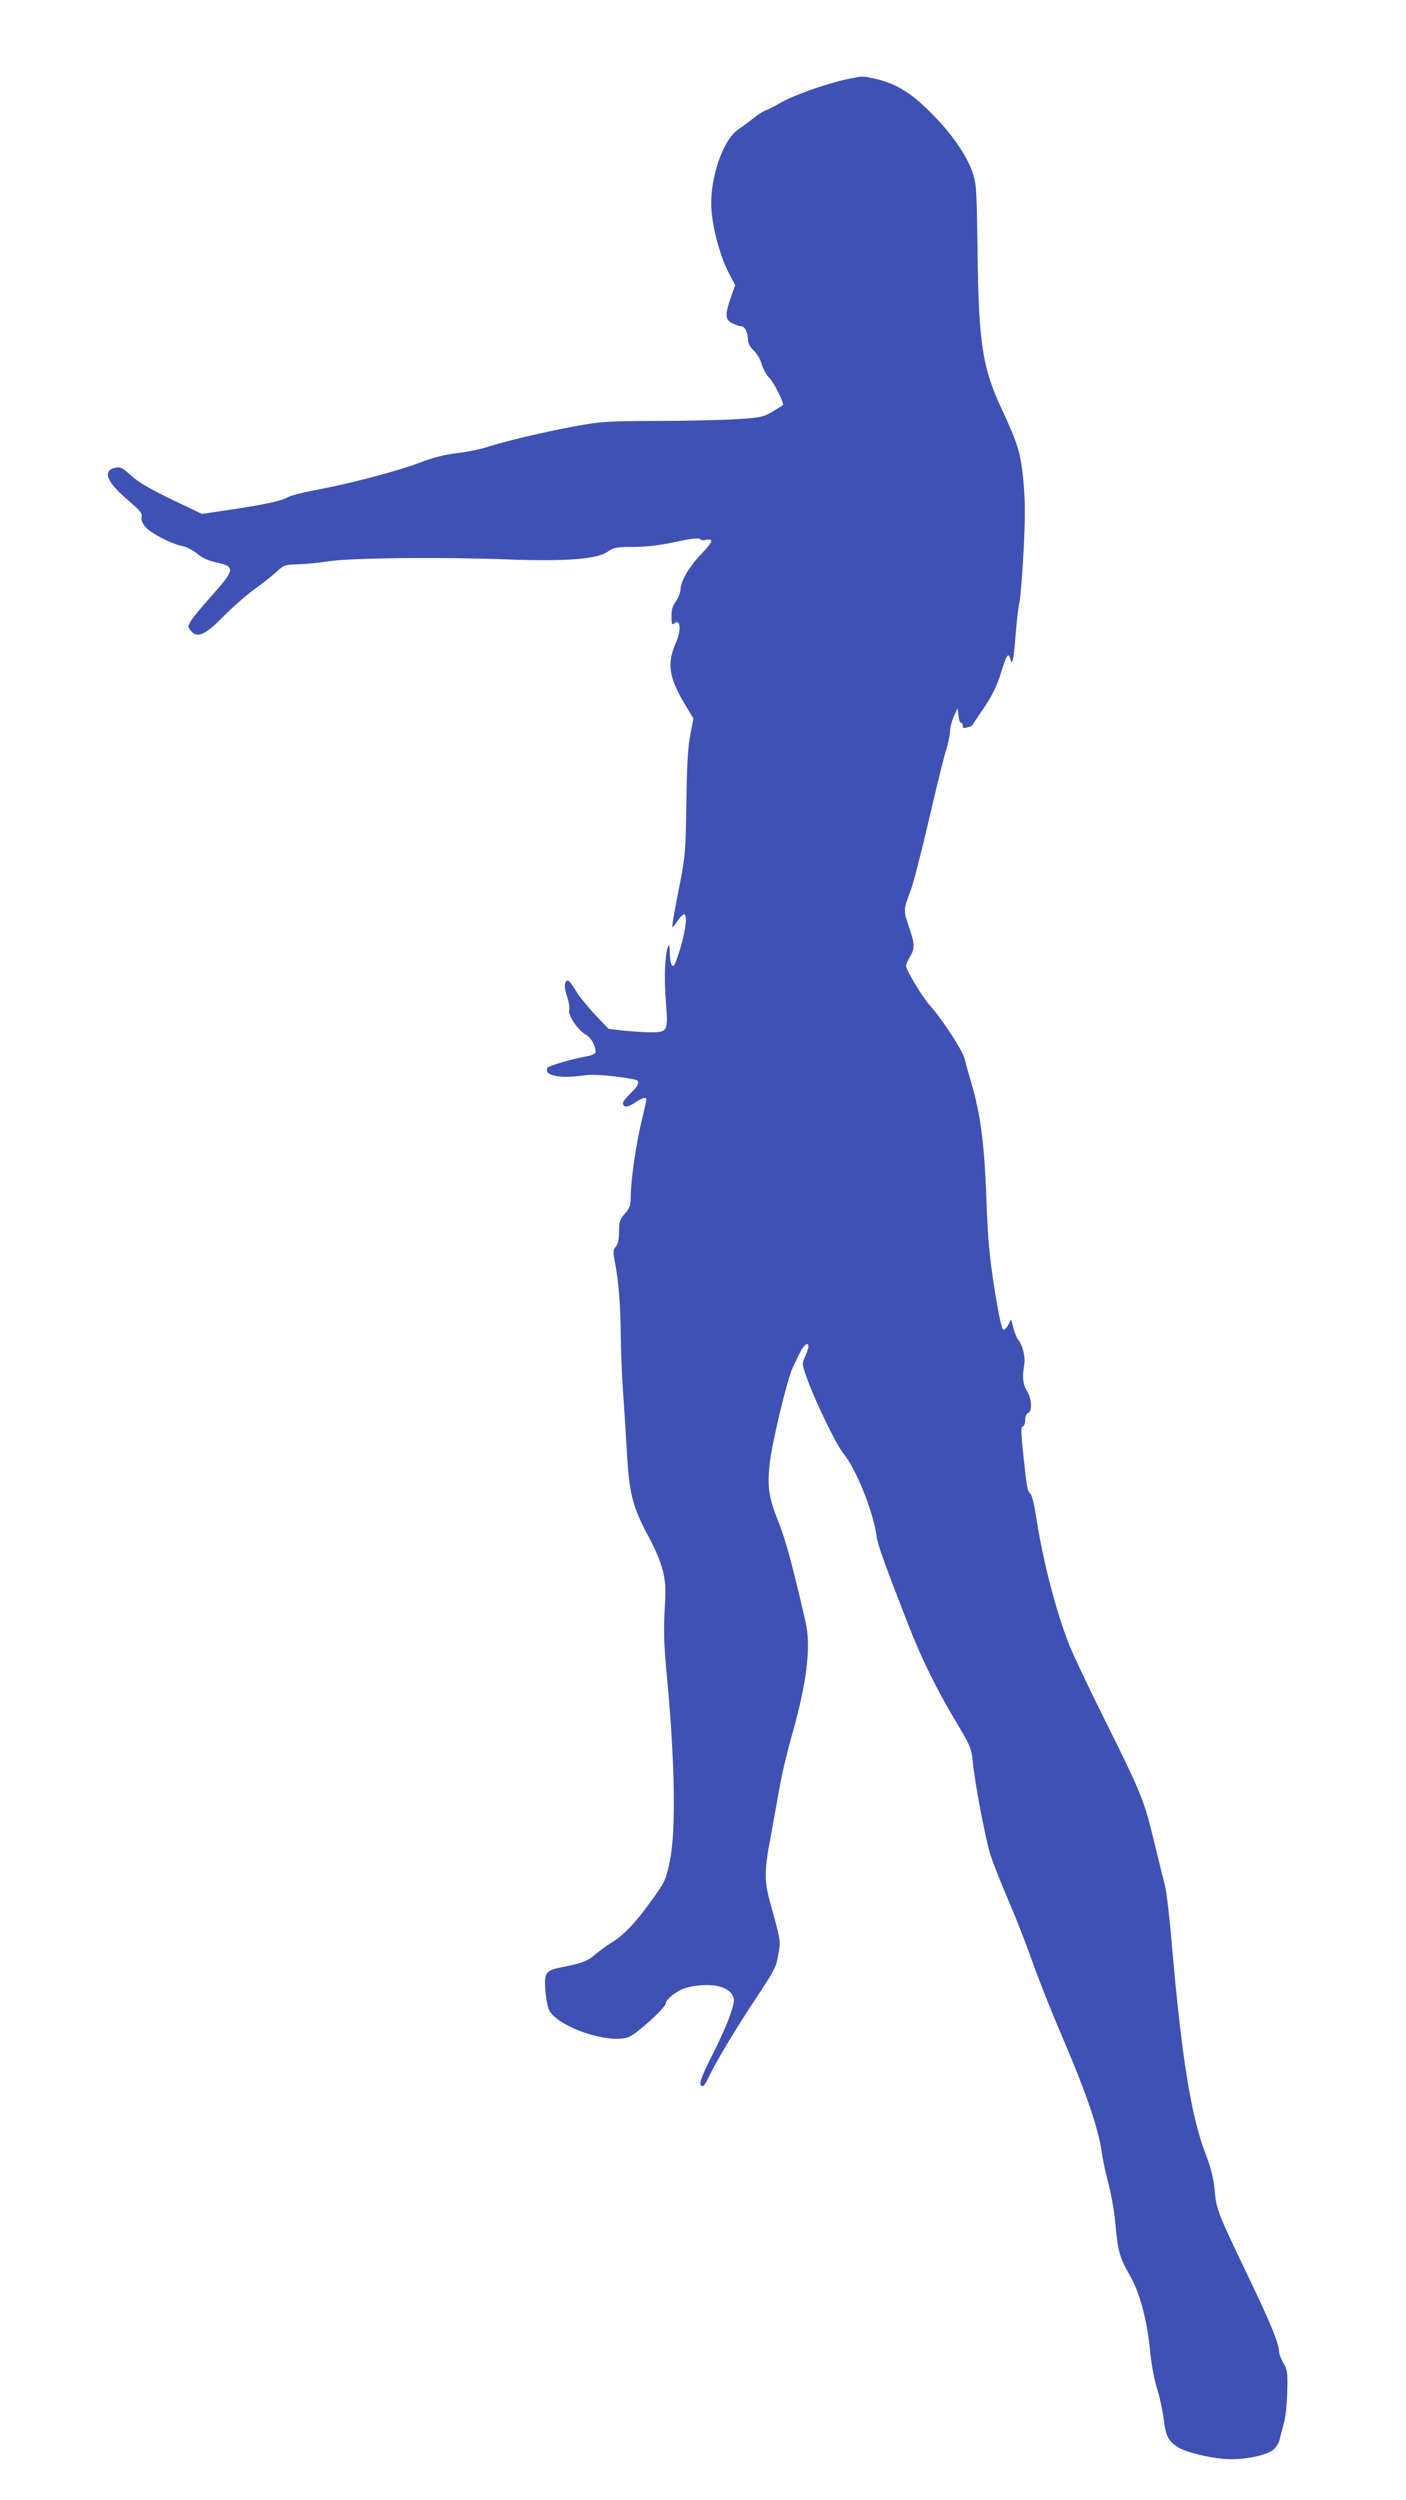 <?xml version="1.0" standalone="no"?>
<!DOCTYPE svg PUBLIC "-//W3C//DTD SVG 20010904//EN"
 "http://www.w3.org/TR/2001/REC-SVG-20010904/DTD/svg10.dtd">
<svg version="1.0" xmlns="http://www.w3.org/2000/svg"
 width="720pt" height="1280pt" viewBox="0 0 720 1280"
 preserveAspectRatio="xMidYMid meet">
<g transform="translate(0,1280) scale(0.1,-0.1)"
fill="#3f51b5" stroke="none">
<path d="M4335 12394 c-103 -22 -272 -82 -336 -119 -31 -18 -66 -36 -77 -40
-12 -3 -39 -21 -61 -38 -22 -18 -59 -45 -81 -60 -79 -53 -147 -256 -137 -407
7 -103 45 -243 89 -327 l33 -63 -23 -64 c-30 -88 -29 -112 8 -131 16 -8 36
-15 44 -15 20 0 36 -31 36 -67 0 -19 10 -39 30 -58 17 -16 35 -47 41 -70 6
-22 23 -53 39 -70 26 -28 77 -131 69 -139 -2 -2 -26 -17 -54 -34 -46 -27 -61
-30 -180 -38 -71 -4 -256 -9 -410 -9 -260 -1 -290 -3 -425 -28 -166 -31 -355
-76 -450 -107 -36 -11 -104 -25 -152 -30 -59 -7 -120 -22 -192 -50 -115 -43
-357 -107 -536 -140 -63 -12 -125 -28 -137 -36 -28 -18 -127 -39 -304 -65
l-135 -20 -155 74 c-107 52 -170 88 -206 121 -46 42 -57 47 -84 41 -66 -15
-43 -73 68 -167 60 -51 73 -67 68 -85 -3 -14 3 -31 20 -51 27 -32 133 -87 190
-98 20 -3 53 -21 75 -39 26 -22 58 -36 100 -45 97 -21 94 -36 -33 -178 -45
-50 -90 -104 -99 -120 -17 -29 -17 -31 0 -52 32 -39 75 -20 167 75 44 45 116
108 160 140 44 32 96 73 115 91 33 31 40 33 105 35 39 1 112 8 163 16 113 17
574 22 912 9 294 -11 456 1 511 39 31 22 45 25 132 25 66 0 134 8 214 25 81
18 119 22 128 15 7 -6 20 -8 28 -4 9 3 21 3 28 -1 7 -5 -8 -27 -43 -64 -65
-66 -112 -144 -113 -187 -1 -17 -11 -44 -22 -60 -22 -30 -26 -49 -24 -98 1
-23 4 -26 14 -17 32 26 37 -35 8 -100 -47 -106 -36 -179 49 -319 l41 -68 -16
-84 c-12 -60 -18 -155 -20 -348 -4 -257 -5 -270 -40 -448 -20 -101 -35 -186
-32 -188 2 -2 15 13 28 33 13 20 29 35 34 32 20 -8 -3 -135 -46 -247 -14 -37
-28 -12 -29 53 -1 35 -4 44 -9 30 -16 -41 -21 -164 -11 -285 12 -151 10 -155
-83 -155 -34 1 -96 5 -137 9 l-74 9 -71 75 c-38 41 -83 96 -98 123 -16 27 -33
49 -38 49 -20 0 -22 -35 -5 -81 9 -27 14 -59 11 -71 -7 -28 47 -105 88 -127
24 -13 47 -55 47 -87 0 -7 -15 -15 -32 -19 -98 -18 -211 -52 -216 -63 -15 -40
65 -55 191 -37 51 7 155 -2 255 -21 32 -6 27 -27 -18 -70 -22 -21 -40 -44 -40
-50 0 -25 22 -25 60 0 41 27 60 32 60 17 0 -6 -11 -56 -25 -113 -28 -116 -55
-302 -55 -383 0 -46 -5 -60 -30 -88 -26 -30 -30 -42 -30 -93 0 -39 -5 -63 -16
-76 -15 -16 -16 -25 -4 -85 19 -102 28 -223 29 -377 1 -77 6 -201 11 -275 6
-75 14 -215 20 -311 11 -210 29 -283 105 -425 79 -148 99 -223 91 -343 -9
-146 -7 -212 9 -382 42 -450 47 -795 15 -949 -21 -99 -25 -107 -105 -216 -73
-101 -130 -160 -188 -197 -29 -17 -69 -47 -89 -64 -37 -33 -68 -45 -171 -65
-84 -17 -91 -27 -84 -122 4 -46 13 -90 22 -104 56 -85 299 -166 401 -133 40
13 194 152 194 175 0 16 38 49 78 69 19 10 64 20 100 22 81 7 140 -11 162 -49
13 -23 12 -32 -9 -97 -12 -39 -54 -133 -92 -208 -64 -125 -75 -162 -50 -162 5
0 17 17 26 38 37 79 141 253 243 407 98 147 108 166 118 230 12 75 15 56 -46
280 -26 93 -25 159 5 312 13 71 33 183 45 250 11 68 39 186 61 264 81 282 104
468 74 597 -65 283 -102 419 -137 507 -51 127 -59 181 -47 297 10 104 92 444
119 498 9 19 26 53 36 74 20 41 44 59 44 32 0 -8 -8 -31 -17 -51 -16 -34 -16
-38 5 -99 39 -114 152 -349 189 -394 68 -84 154 -297 172 -427 6 -45 40 -139
163 -455 63 -162 146 -332 238 -485 78 -130 85 -145 91 -210 11 -116 68 -414
94 -490 13 -40 53 -139 88 -222 36 -82 92 -226 125 -319 33 -93 96 -252 140
-354 139 -324 199 -500 217 -637 4 -29 18 -92 31 -140 13 -49 29 -137 35 -198
14 -153 21 -179 74 -272 54 -95 91 -236 106 -403 6 -59 21 -138 35 -181 13
-42 28 -110 33 -153 10 -85 24 -114 74 -145 47 -29 189 -61 272 -61 85 0 178
21 214 47 14 11 30 35 34 54 4 19 15 57 22 84 8 28 16 100 17 160 3 99 0 114
-20 148 -12 21 -22 47 -22 58 0 41 -46 152 -162 393 -153 319 -159 334 -168
436 -6 60 -19 112 -44 177 -76 195 -125 498 -176 1088 -11 133 -27 265 -35
295 -8 30 -21 84 -30 120 -9 36 -27 111 -41 167 -37 148 -65 215 -232 549 -82
164 -165 340 -185 389 -70 176 -138 441 -172 666 -9 58 -21 107 -29 113 -15
12 -18 31 -38 220 -10 94 -10 120 0 124 7 2 12 17 12 33 0 17 6 32 15 35 22 9
19 73 -6 113 -21 35 -25 70 -14 133 7 38 -8 102 -30 128 -7 8 -19 35 -25 60
l-12 45 -15 -28 c-8 -16 -20 -26 -26 -24 -7 2 -25 87 -45 213 -26 168 -34 258
-41 464 -10 273 -30 428 -78 590 -14 47 -29 102 -34 123 -10 39 -120 208 -175
267 -37 40 -124 183 -124 205 0 8 9 29 20 47 26 43 25 65 -6 155 -28 81 -28
86 9 183 14 36 55 196 92 355 37 160 76 319 87 355 12 36 22 83 23 105 1 22
10 58 21 80 l18 40 4 -37 c2 -21 7 -38 13 -38 5 0 9 -7 9 -16 0 -11 6 -14 23
-8 12 3 23 7 23 8 1 0 28 42 62 91 44 65 67 114 87 177 28 93 39 111 48 76 11
-40 17 -13 28 123 6 74 15 150 20 169 5 19 14 138 21 264 9 182 8 257 -2 360
-14 139 -27 182 -108 357 -101 215 -120 338 -126 804 -4 329 -6 354 -26 414
-32 90 -110 202 -215 306 -100 100 -174 145 -276 170 -75 17 -65 17 -154 -1z"/>
</g>
</svg>
